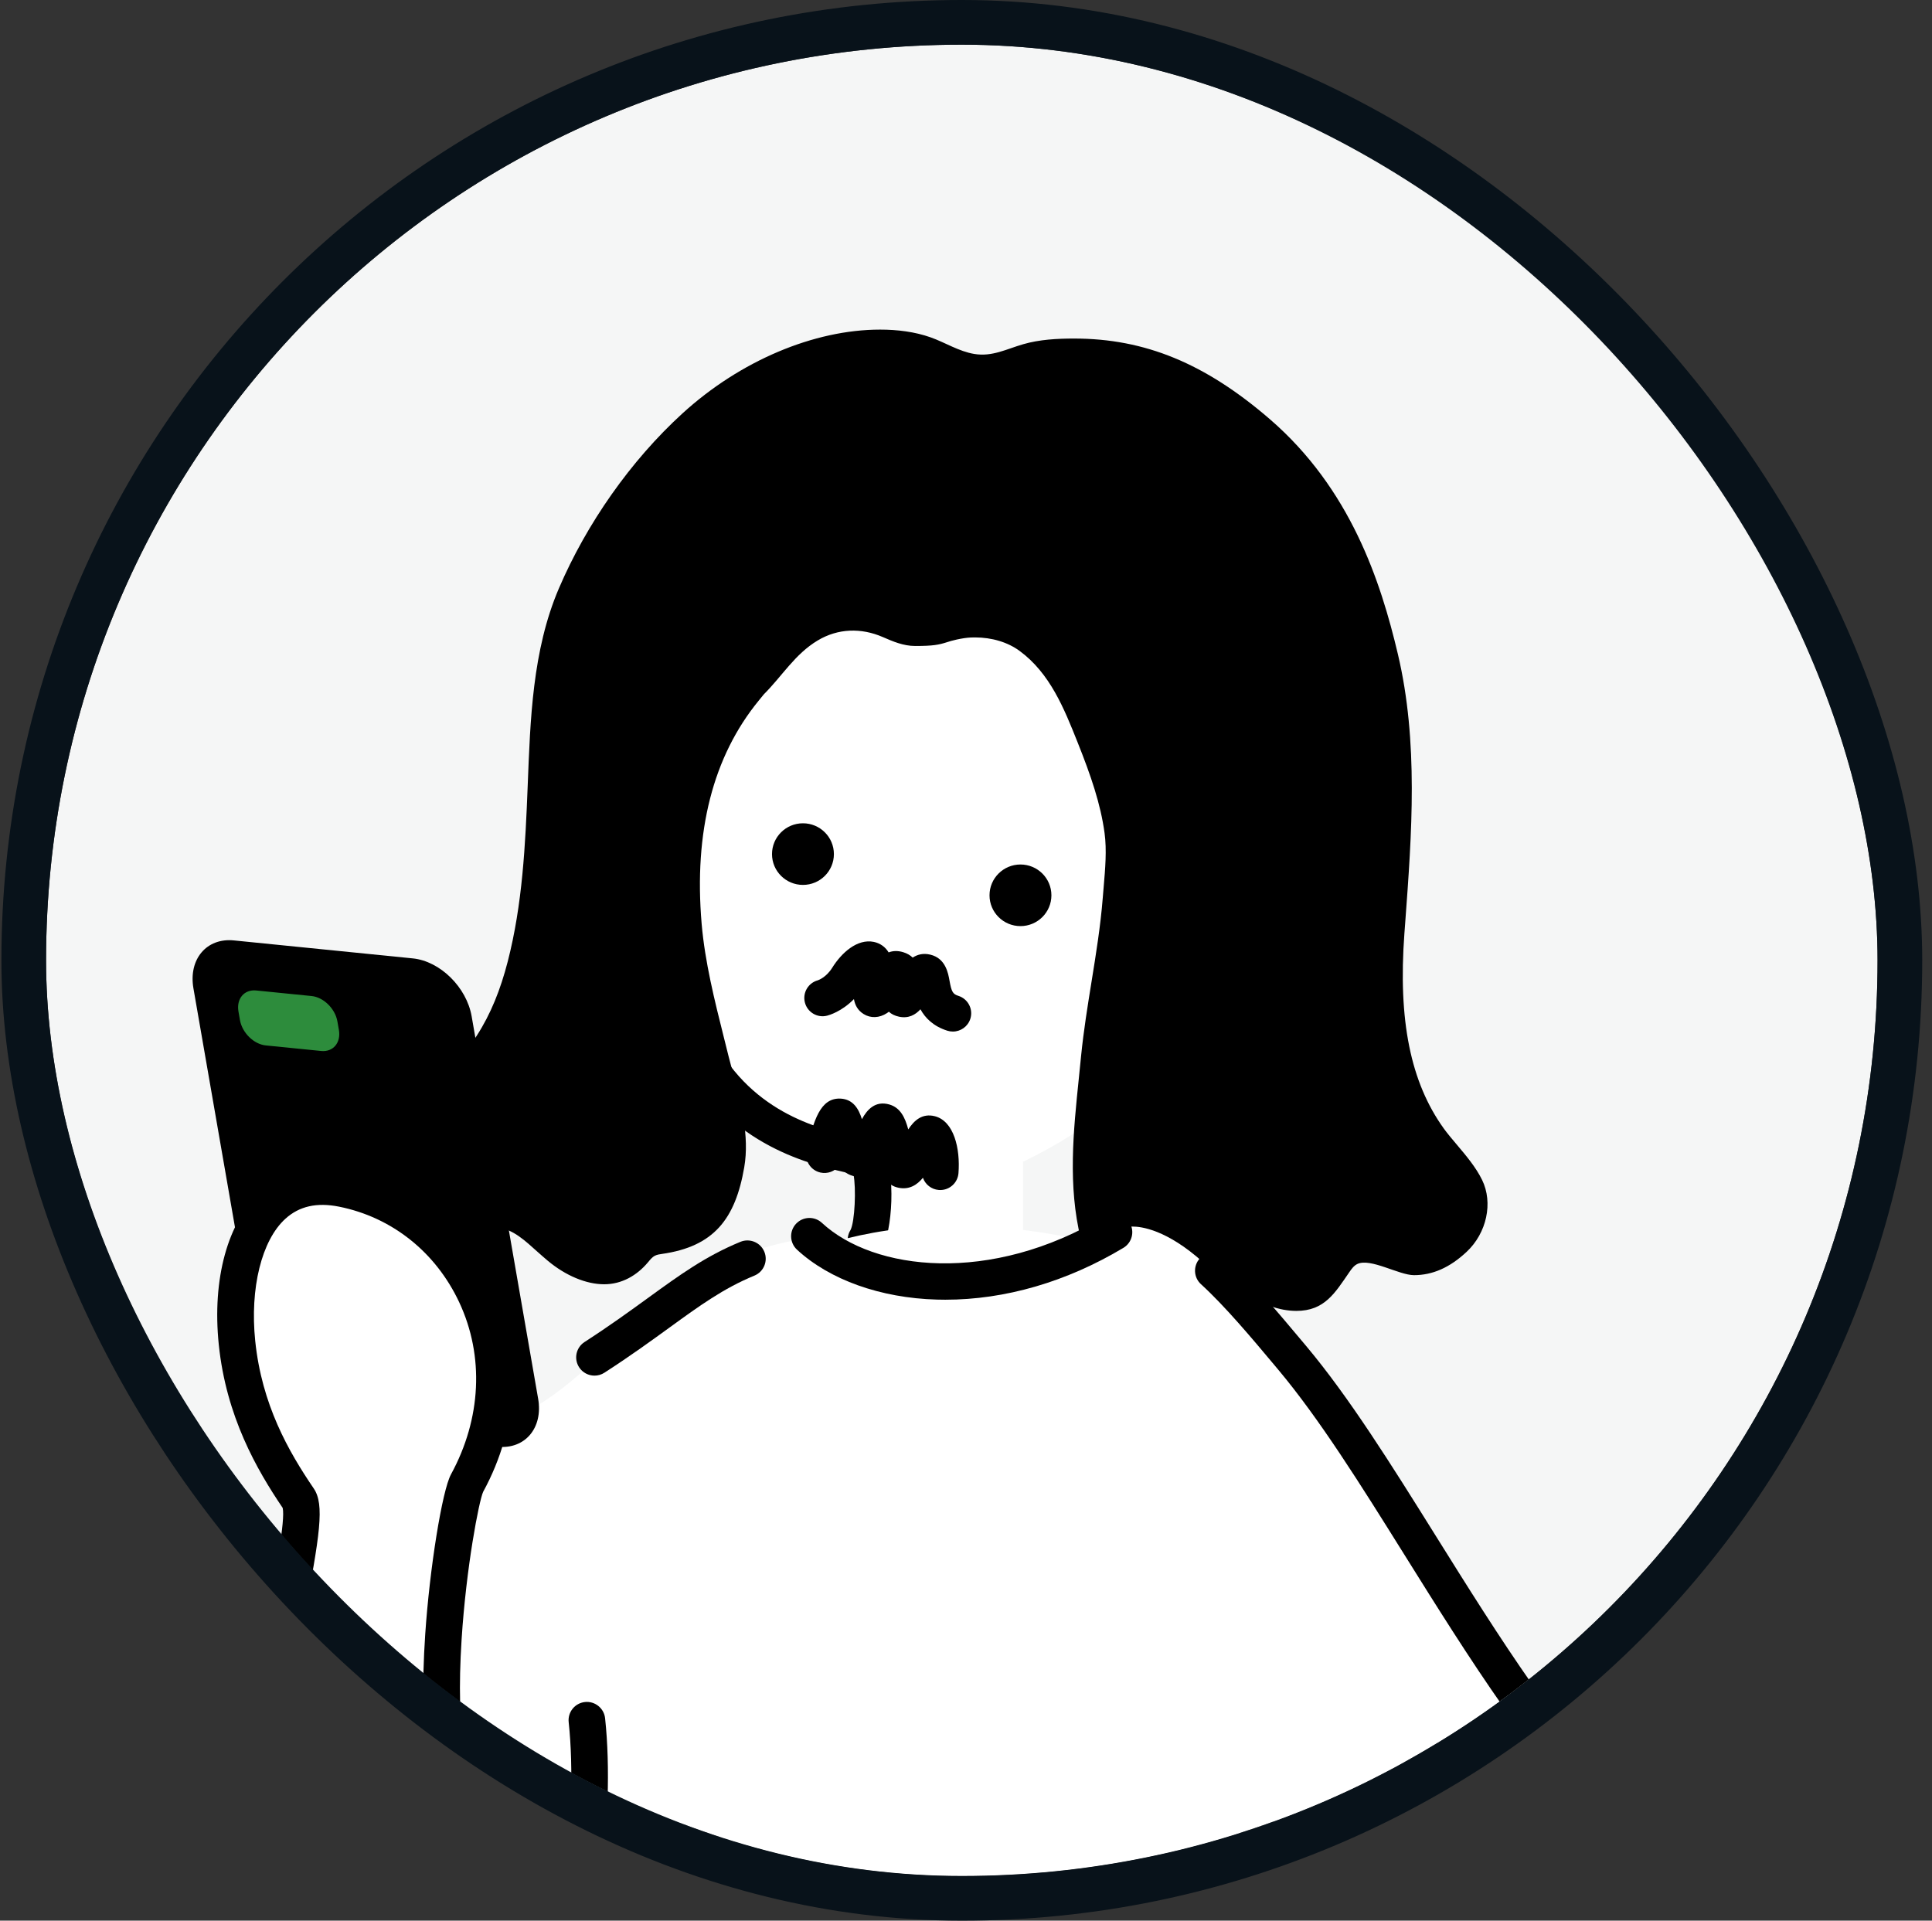 <?xml version="1.0" encoding="utf-8"?>
<svg xmlns="http://www.w3.org/2000/svg" width="173" height="172" viewBox="0 0 173 172" fill="none">
<rect x="0" y="0" width="173" height="172" fill="#333333" stroke="none"/>
<g clip-path="url(#clip0_1211_8204)">
<rect x="4.125" y="4" width="164" height="164" rx="82" fill="#F5F6F6"/>
<path d="M117.398 78.784C117.396 78.752 117.392 78.722 117.388 78.691C117.205 77.569 116.961 77.359 116.477 76.55C122.163 70.767 118.624 60.731 116.675 56.741C114.614 52.52 110.508 46.243 106.331 44.262C102.153 42.281 92.007 37.131 78.678 42.677C65.35 48.224 60.653 66.363 60.445 66.978C60.424 67.04 59.509 69.908 58.974 74.018C58.531 76.067 58.421 78.237 58.604 80.435C58.681 84.189 59.324 88.243 61.096 91.913C64.415 98.788 75.362 102.739 77.724 103.719C77.724 103.719 78.032 110.423 77.137 111.314C77.733 113.988 83.851 115.028 83.851 115.028C89.152 115.375 91.609 111.611 91.609 111.611V104.034C91.609 104.034 97.63 101.277 101.147 97.475C103.702 95.019 105.5 91.01 105.904 90.059C106.332 90.12 107.021 90.194 107.859 90.194C109.779 90.194 112.472 89.805 114.545 87.984C116.776 86.025 117.736 82.93 117.398 78.784Z" fill="white"/>
<path d="M71.9 79.246C73.43 79.246 74.671 78.011 74.671 76.487C74.671 74.963 73.43 73.728 71.9 73.728C70.37 73.728 69.129 74.963 69.129 76.487C69.129 78.011 70.37 79.246 71.9 79.246Z" fill="black"/>
<path d="M91.377 82.936C92.907 82.936 94.148 81.701 94.148 80.177C94.148 78.653 92.907 77.418 91.377 77.418C89.847 77.418 88.606 78.653 88.606 80.177C88.606 81.701 89.847 82.936 91.377 82.936Z" fill="black"/>
<path d="M77.546 112.661C77.245 112.661 76.94 112.578 76.666 112.404C75.906 111.921 75.68 110.917 76.157 110.156C76.547 109.411 76.675 106.404 76.423 105.163C76.186 105.101 75.885 105.031 75.621 104.97C72.341 104.205 64.659 102.413 60.627 93.862C55.498 82.98 58.797 67.198 58.837 67.052C61.157 58.379 65.989 40.326 87.575 38.181C97.284 37.215 106.711 40.725 113.437 47.809C119.385 54.073 122.12 62.043 120.941 69.674C120.802 70.567 119.965 71.18 119.07 71.042C118.175 70.904 117.561 70.068 117.699 69.175C118.722 62.551 116.301 55.585 111.056 50.061C105.033 43.717 96.591 40.574 87.9 41.438C68.599 43.356 64.312 59.278 62.014 67.863C61.885 68.489 59.034 82.791 63.596 92.468C66.951 99.586 73.311 101.069 76.368 101.782C77.82 102.121 78.62 102.308 79.112 103.088C80.218 104.889 79.937 110.325 78.931 111.903C78.618 112.393 78.088 112.661 77.546 112.661Z" fill="black"/>
<path d="M71.9 79.035C73.32 79.035 74.472 77.888 74.472 76.475C74.472 75.061 73.32 73.915 71.9 73.915C70.481 73.915 69.329 75.061 69.329 76.475C69.329 77.888 70.481 79.035 71.9 79.035Z" fill="black"/>
<path d="M91.358 82.737C92.778 82.737 93.929 81.59 93.929 80.177C93.929 78.763 92.778 77.617 91.358 77.617C89.938 77.617 88.787 78.763 88.787 80.177C88.787 81.59 89.938 82.737 91.358 82.737Z" fill="black"/>
<path d="M98.599 100.444C98.147 100.444 97.697 100.259 97.373 99.895C96.771 99.219 96.832 98.184 97.509 97.584C102.233 93.395 102.899 88.792 102.905 88.746C102.964 88.311 103.196 87.913 103.548 87.65C103.899 87.386 104.341 87.271 104.778 87.336C104.827 87.344 109.999 88.065 112.871 85.377C114.392 83.955 115.046 81.728 114.817 78.757C114.255 75.494 111.764 74.683 109.792 74.984C108.892 75.121 108.06 74.508 107.923 73.614C107.786 72.721 108.4 71.885 109.296 71.749C112.915 71.196 117.203 73.008 118.065 78.294C118.072 78.338 118.078 78.381 118.081 78.425C118.411 82.483 117.408 85.631 115.099 87.78C112.198 90.482 108.037 90.767 105.813 90.695C105.216 92.748 103.648 96.519 99.688 100.031C99.375 100.308 98.986 100.444 98.599 100.444H98.599Z" fill="black"/>
<path d="M62.113 94.802C61.497 94.802 60.907 94.454 60.627 93.862C56.918 85.991 57.583 75.677 58.309 70.23C58.429 69.334 59.255 68.704 60.151 68.823C61.049 68.943 61.68 69.766 61.561 70.662C61.014 74.761 60.118 85.09 63.596 92.468C63.981 93.286 63.629 94.261 62.81 94.646C62.584 94.752 62.346 94.802 62.113 94.802V94.802Z" fill="black"/>
<path d="M116.084 117.395C114.498 117.395 113.028 116.753 111.653 116.03C110.393 115.369 108.691 113.981 107.193 114.43C105.361 114.98 104.821 116.815 102.608 116.815C101.303 116.815 99.941 116.238 98.962 115.272C97.635 113.961 97.083 112.185 96.783 110.963C95.61 106.186 96.114 101.304 96.602 96.582C96.672 95.905 96.741 95.23 96.806 94.556C97.032 92.304 97.393 90.068 97.742 87.905C98.139 85.447 98.549 82.905 98.746 80.407C98.77 80.095 98.798 79.779 98.825 79.461C98.967 77.815 99.114 76.112 98.908 74.6C98.553 71.993 97.687 69.472 96.497 66.488C95.284 63.446 94.029 60.301 91.304 58.294C90.244 57.513 88.823 57.083 87.303 57.083C87.176 57.083 87.05 57.086 86.923 57.091C86.566 57.108 86.168 57.166 85.674 57.272C85.264 57.361 85.031 57.436 84.807 57.508C84.066 57.745 83.572 57.849 81.948 57.849C80.888 57.849 79.953 57.442 79.048 57.049C77.118 56.211 75.043 56.264 73.219 57.356C71.179 58.578 70.035 60.548 68.401 62.175L67.939 62.742C63.843 67.75 62.123 74.473 62.828 82.724C63.12 86.141 63.989 89.604 64.83 92.953C64.964 93.487 65.098 94.021 65.23 94.554C65.351 95.044 65.486 95.55 65.625 96.067C66.331 98.709 67.132 101.704 66.642 104.537C65.842 109.169 63.921 111.633 59.273 112.293C59.055 112.323 58.833 112.356 58.638 112.457C58.383 112.591 58.203 112.827 58.019 113.047C57.026 114.23 55.67 115.01 54.101 115.01C52.492 115.01 50.65 114.242 49.048 112.902C48.732 112.637 48.419 112.359 48.104 112.079C47.066 111.156 45.937 110.043 44.479 109.911C43.521 109.824 42.591 110.196 41.674 110.484C40.33 110.906 38.902 111.16 37.508 110.948C34.388 110.474 32.268 107.265 32.843 104.204C33.382 101.334 35.501 99.541 37.724 97.905C41.978 94.775 44.155 91.186 45.463 86.115C46.788 80.979 47.043 75.677 47.251 70.403C47.485 64.463 47.666 58.258 50.04 52.705C52.512 46.923 56.464 41.259 61.123 37.011C66.27 32.318 72.882 29.517 78.812 29.517C80.333 29.517 81.895 29.703 83.335 30.212C84.638 30.674 85.864 31.471 87.244 31.698C88.851 31.963 90.118 31.26 91.618 30.827C93.084 30.402 94.663 30.318 96.181 30.318C102.516 30.318 107.916 32.541 113.693 37.526C120.93 43.772 123.628 52.05 125.169 58.564C127.031 66.431 126.419 74.669 125.828 82.636L125.756 83.599C125.183 91.374 126.305 96.925 129.287 101.066C129.599 101.5 130.002 101.977 130.429 102.482C131.28 103.488 132.159 104.53 132.714 105.666C133.714 107.711 133.13 110.42 131.327 112.107C129.826 113.512 128.285 114.194 126.613 114.194C125.277 114.194 122.733 112.645 121.554 113.189C121.238 113.335 121.025 113.634 120.828 113.921C119.542 115.788 118.611 117.394 116.084 117.395L116.084 117.395Z" fill="black"/>
<path d="M27.086 135.397C26.251 145.321 16.908 169.701 27.299 177.677C39.653 187.162 51.052 169.694 50.81 163.163C50.699 160.165 48.897 158.919 48.552 156.944C41.891 153.667 40.471 143.068 41.358 135.6C41.467 127.994 27.195 127.79 27.086 135.397V135.397Z" fill="white"/>
<path d="M72.66 110.818C56.178 113.237 54.082 125.909 42.326 128.086C42.326 128.086 37.964 151.823 39.66 156.661C41.357 161.499 45.962 164.372 52.507 169.936C57.865 176.188 61.329 184.172 64.439 174.686C67.548 165.201 68.746 142.255 70.254 136.074C75.079 116.311 72.66 110.818 72.66 110.818H72.66Z" fill="white"/>
<path d="M53.235 123.192C52.697 123.192 52.171 122.928 51.857 122.444C51.364 121.685 51.582 120.672 52.343 120.181C54.579 118.737 56.394 117.419 57.996 116.256C60.892 114.155 63.179 112.494 66.301 111.209C67.139 110.865 68.097 111.263 68.442 112.099C68.787 112.934 68.389 113.891 67.551 114.236C64.791 115.372 62.644 116.93 59.925 118.904C58.29 120.091 56.436 121.437 54.124 122.929C53.849 123.107 53.541 123.192 53.235 123.192H53.235Z" fill="black"/>
<path d="M36.964 85.827L20.942 84.217C18.497 83.971 16.867 85.903 17.321 88.511L23.276 122.763C23.729 125.37 26.1 127.705 28.545 127.95L44.568 129.56C47.013 129.806 48.642 127.874 48.189 125.266L42.234 91.014C41.78 88.407 39.409 86.072 36.964 85.827Z" fill="black"/>
<path d="M28.758 94.118L23.796 93.62C22.724 93.512 21.684 92.488 21.485 91.344L21.353 90.584C21.154 89.44 21.869 88.592 22.941 88.7L27.902 89.198C28.975 89.306 30.015 90.33 30.213 91.474L30.346 92.234C30.545 93.378 29.83 94.226 28.758 94.118Z" fill="#2D8C3C"/>
<path d="M41.358 135.6C41.475 134.609 41.632 133.67 41.825 132.813C48.672 119.459 37.583 105.124 27.524 105.971C21.642 106.466 20.979 115.647 21.222 120.243C21.464 124.839 22.737 128.954 27.1 135.244C27.096 135.293 27.09 135.346 27.086 135.397C31.672 136.205 36.635 136.314 41.358 135.6Z" fill="white"/>
<path d="M34.723 181.946C33.57 181.946 32.372 181.789 31.174 181.434C28.429 180.622 23.564 178.029 21.816 169.791C20.387 163.059 22.353 152.839 23.933 144.628C24.662 140.841 25.565 136.145 25.313 135.037C22.983 131.597 20.252 126.837 19.59 120.411C18.984 114.524 20.389 109.408 23.347 106.723C25.357 104.899 28.001 104.251 30.996 104.849C36.682 105.984 41.578 109.868 44.093 115.238C46.791 121 46.489 127.691 43.264 133.596C42.888 134.426 41.748 140.324 41.333 146.828C40.791 155.336 41.834 159.294 42.992 160.16C43.716 160.702 43.863 161.728 43.32 162.451C42.776 163.175 41.749 163.321 41.024 162.779C38.434 160.84 37.469 155.476 38.075 146.379C38.47 140.454 39.593 133.48 40.385 132.03C43.105 127.048 43.373 121.433 41.121 116.624C39.015 112.127 35.09 109.005 30.354 108.059C28.366 107.663 26.796 108.017 25.554 109.145C23.428 111.074 22.368 115.365 22.853 120.076C23.443 125.803 25.833 129.973 28.093 133.296C29.071 134.734 28.665 137.393 27.154 145.245C25.711 152.749 23.733 163.027 25.025 169.113C26.351 175.363 29.608 177.556 32.106 178.296C35.533 179.31 38.759 178.087 39.955 176.894C40.594 176.254 41.633 176.254 42.274 176.894C42.915 177.533 42.915 178.569 42.274 179.208C40.722 180.757 37.893 181.946 34.723 181.946H34.723Z" fill="black"/>
<path d="M59.341 229.873C59.301 229.873 59.26 229.871 59.22 229.868C58.316 229.802 57.637 229.018 57.703 228.116C57.788 226.963 57.894 225.554 58.015 223.936C59.212 207.924 62.015 170.428 61.051 160.775C60.301 153.267 60.645 143.731 60.916 138.715C60.965 137.812 61.728 137.12 62.642 137.168C63.547 137.217 64.24 137.988 64.191 138.891C63.925 143.813 63.587 153.16 64.315 160.45C65.307 170.388 62.489 208.083 61.286 224.179C61.164 225.795 61.059 227.203 60.975 228.355C60.912 229.216 60.192 229.873 59.341 229.873H59.341Z" fill="black"/>
<path d="M115.145 231.586C114.287 231.586 113.565 230.92 113.51 230.053C112.892 220.385 111.975 212.007 111.159 205.086C110.234 197.236 109.948 169.024 111.255 160.707C111.396 159.814 112.239 159.203 113.13 159.344C114.025 159.484 114.636 160.322 114.496 161.215C113.25 169.142 113.531 197.193 114.416 204.704C115.237 211.667 116.161 220.099 116.784 229.845C116.841 230.747 116.155 231.525 115.251 231.583C115.216 231.585 115.18 231.586 115.145 231.586V231.586Z" fill="black"/>
<path d="M71.163 112.488C71.163 112.488 76.615 109.766 85.343 109.766C97.341 109.766 109.339 114.121 105.885 118.294C102.431 122.466 58.438 126.639 71.163 112.488Z" fill="white"/>
<path d="M116.394 125.004C107.647 108.636 101.103 109.863 101.103 109.863C94.722 116.231 77.189 115.407 72.481 110.709C72.481 110.709 62.274 120.639 56.496 138.752C55.714 146.827 49.755 177.88 49.674 178.477C44.447 217.169 37.695 225.165 44.511 231.591C58.081 244.384 83.052 244.104 91.531 240.755C108.982 233.861 123.075 237.61 127.482 239.183C131.888 240.755 122.8 136.992 116.394 125.004L116.394 125.004Z" fill="white"/>
<path d="M84.646 116.393C84.392 116.393 84.141 116.389 83.887 116.382C78.844 116.24 74.279 114.609 71.365 111.909C70.701 111.294 70.663 110.258 71.279 109.595C71.895 108.933 72.933 108.894 73.597 109.51C78.233 113.806 88.677 115.067 98.906 108.943C99.682 108.478 100.69 108.729 101.156 109.504C101.622 110.279 101.37 111.285 100.593 111.75C95.508 114.795 90.011 116.393 84.646 116.393H84.646Z" fill="black"/>
<path d="M53.099 239.631C52.88 239.631 52.657 239.587 52.444 239.495C43.026 235.394 38.752 230.237 39.738 224.164C42.053 209.919 47.398 188.82 47.749 187.442L48.088 185.385C49.931 174.247 51.836 162.729 50.922 154.223C50.826 153.324 51.478 152.517 52.378 152.421C53.268 152.323 54.087 152.975 54.183 153.874C55.145 162.822 53.203 174.564 51.325 185.918L50.974 188.043C50.966 188.089 50.957 188.136 50.945 188.182C50.889 188.401 45.334 210.176 42.975 224.688C42.26 229.096 45.886 233.068 53.755 236.494C54.585 236.856 54.965 237.82 54.603 238.649C54.334 239.264 53.731 239.631 53.099 239.631L53.099 239.631Z" fill="black"/>
<path d="M110.946 159.446C116.853 174.793 122.437 192.226 123.643 197.565C125.789 207.06 126.922 210.496 124.622 218.877L123.403 226.525C122.867 230.174 126.252 233.363 130.024 232.046C133.796 230.729 133.412 227.922 135.794 226.269C138.054 224.701 143.292 226.999 146.314 231.168C149.337 235.336 155.413 235.722 158.027 235.556C161.743 235.319 165.1 232.687 164.672 228.771C164.243 224.855 159.412 223.18 157.512 222.405C155.383 221.535 148.556 218.33 144.776 213.452C141.168 208.797 134.55 183.388 131.209 170.549L110.946 159.446V159.446Z" fill="white"/>
<path d="M157.052 237.221C154.365 237.221 148.288 236.682 144.985 232.127C142.181 228.26 137.836 226.845 136.73 227.613C136.056 228.081 135.681 228.713 135.207 229.512C134.388 230.893 133.369 232.612 130.566 233.591C128.33 234.371 125.937 233.962 124.159 232.5C122.348 231.009 121.437 228.628 121.779 226.288C121.911 225.393 122.745 224.775 123.64 224.905C124.536 225.036 125.156 225.867 125.025 226.762C124.844 227.995 125.301 229.196 126.247 229.974C126.774 230.409 127.896 231.055 129.482 230.501C131.156 229.916 131.671 229.047 132.384 227.845C132.952 226.887 133.597 225.8 134.858 224.925C137.668 222.975 143.735 224.819 147.643 230.208C150.586 234.267 157.18 233.97 157.923 233.922C159.625 233.814 161.201 233.085 162.14 231.971C162.864 231.112 163.167 230.095 163.041 228.948C162.747 226.258 159.204 224.844 157.299 224.084L156.891 223.92C155.407 223.314 147.784 220.009 143.478 214.454C140.116 210.115 134.832 190.986 129.622 170.96C121.989 143.646 118.189 135.888 115.918 131.253C115.503 130.406 115.144 129.673 114.812 128.928C114.444 128.102 114.817 127.135 115.644 126.767C116.474 126.401 117.441 126.772 117.809 127.598C118.117 128.289 118.464 128.997 118.865 129.815C121.185 134.551 125.068 142.478 132.789 170.109C135.748 181.481 142.659 208.045 146.073 212.451C149.947 217.449 157.307 220.552 158.133 220.89L158.518 221.044C160.879 221.987 165.795 223.949 166.302 228.593C166.525 230.634 165.954 232.53 164.65 234.078C163.124 235.889 160.749 237.022 158.132 237.189C157.903 237.204 157.531 237.221 157.052 237.221L157.052 237.221Z" fill="black"/>
<path d="M124.623 220.514C124.479 220.514 124.333 220.495 124.188 220.455C123.315 220.217 122.801 219.316 123.04 218.444C125.057 211.097 124.312 207.846 122.515 199.993C122.364 199.335 122.207 198.648 122.044 197.925C120.91 192.908 115.427 175.652 109.415 160.033C109.091 159.189 109.513 158.242 110.358 157.918C111.206 157.594 112.152 158.015 112.477 158.859C118.541 174.613 124.088 192.093 125.244 197.205C125.406 197.925 125.563 198.609 125.712 199.264C127.584 207.438 128.438 211.169 126.203 219.309C126.004 220.036 125.343 220.514 124.623 220.514V220.514Z" fill="black"/>
<path d="M145.817 170.953C146.622 170.229 148.402 166.868 147.604 166.137C136.612 156.067 124.19 136.526 119.888 129.215C110.919 113.975 106.554 111.909 101.634 112.455C91.281 113.603 96.056 121.298 99.164 132.148C101.635 140.777 101.042 180.21 113.808 182.919C123.504 173 134.653 180.983 145.817 170.953H145.817Z" fill="white"/>
<path d="M111.019 186.733C110.726 186.733 110.429 186.654 110.161 186.49C109.39 186.016 109.149 185.008 109.624 184.238C113.126 178.559 120.62 177.35 127.867 176.18C133.897 175.207 140.132 174.201 144.226 170.769C145.244 169.917 145.83 168.871 145.876 167.826C145.917 166.899 145.528 165.998 144.751 165.221C137.394 157.862 131.479 148.392 125.759 139.234C121.853 132.981 118.164 127.075 114.449 122.646L114.076 122.201C112.115 119.86 109.674 116.947 107.543 115.007C106.874 114.398 106.826 113.362 107.436 112.695C108.046 112.027 109.084 111.979 109.753 112.588C112.048 114.677 114.568 117.684 116.592 120.101L116.965 120.544C120.826 125.149 124.574 131.15 128.542 137.503C134.165 146.505 139.979 155.814 147.073 162.909C148.496 164.332 149.234 166.129 149.153 167.97C149.066 169.942 148.065 171.827 146.336 173.276C141.548 177.289 134.859 178.368 128.391 179.412C121.572 180.512 115.132 181.551 112.417 185.953C112.108 186.456 111.57 186.733 111.019 186.733L111.019 186.733Z" fill="black"/>
<path d="M85.325 92.379C85.162 92.379 84.994 92.355 84.83 92.303C83.561 91.902 82.844 91.155 82.421 90.385C81.972 90.877 81.356 91.231 80.5 91.047C80.132 90.969 79.829 90.821 79.593 90.605C79.536 90.649 79.477 90.691 79.416 90.731C78.741 91.17 77.963 91.203 77.336 90.812C76.806 90.483 76.559 90.012 76.465 89.471C75.373 90.592 74.225 90.915 74.067 90.955C73.188 91.183 72.296 90.65 72.073 89.775C71.851 88.91 72.365 88.03 73.222 87.793C73.292 87.77 73.985 87.525 74.52 86.666C75.344 85.341 76.755 84.042 78.25 84.351C78.822 84.471 79.286 84.81 79.572 85.29C79.933 85.15 80.364 85.117 80.875 85.271C81.239 85.381 81.516 85.551 81.726 85.757C82.146 85.479 82.665 85.338 83.3 85.49C84.667 85.815 84.901 87.128 85.026 87.833C85.203 88.823 85.322 89.025 85.82 89.182C86.683 89.455 87.162 90.375 86.888 91.236C86.667 91.933 86.021 92.379 85.325 92.379Z" fill="black"/>
<path d="M84.193 106.571C84.151 106.571 84.108 106.569 84.065 106.566C83.395 106.514 82.851 106.068 82.643 105.474C82.119 106.114 81.425 106.559 80.47 106.369C79.499 106.175 79.04 105.427 78.743 104.472C78.249 105.097 77.567 105.529 76.599 105.359C75.935 105.242 75.469 104.879 75.131 104.399C74.754 104.895 74.108 105.15 73.46 105.004C72.577 104.802 72.025 103.925 72.227 103.044C72.847 100.339 73.447 98.287 75.282 98.384C76.41 98.452 76.898 99.318 77.18 100.226C77.647 99.36 78.383 98.557 79.623 98.906C80.619 99.186 81.044 100.07 81.33 101.145C81.853 100.337 82.585 99.671 83.718 99.963C85.413 100.404 85.998 102.841 85.826 105.06C85.76 105.919 85.041 106.571 84.193 106.571V106.571Z" fill="black"/>
</g>
<rect x="2.125" y="2" width="168" height="168" rx="84" stroke="#08121A" stroke-width="4"/>
<defs>
<clipPath id="clip0_1211_8204">
<rect x="4.125" y="4" width="164" height="164" rx="82" fill="white"/>
</clipPath>
</defs>
</svg>